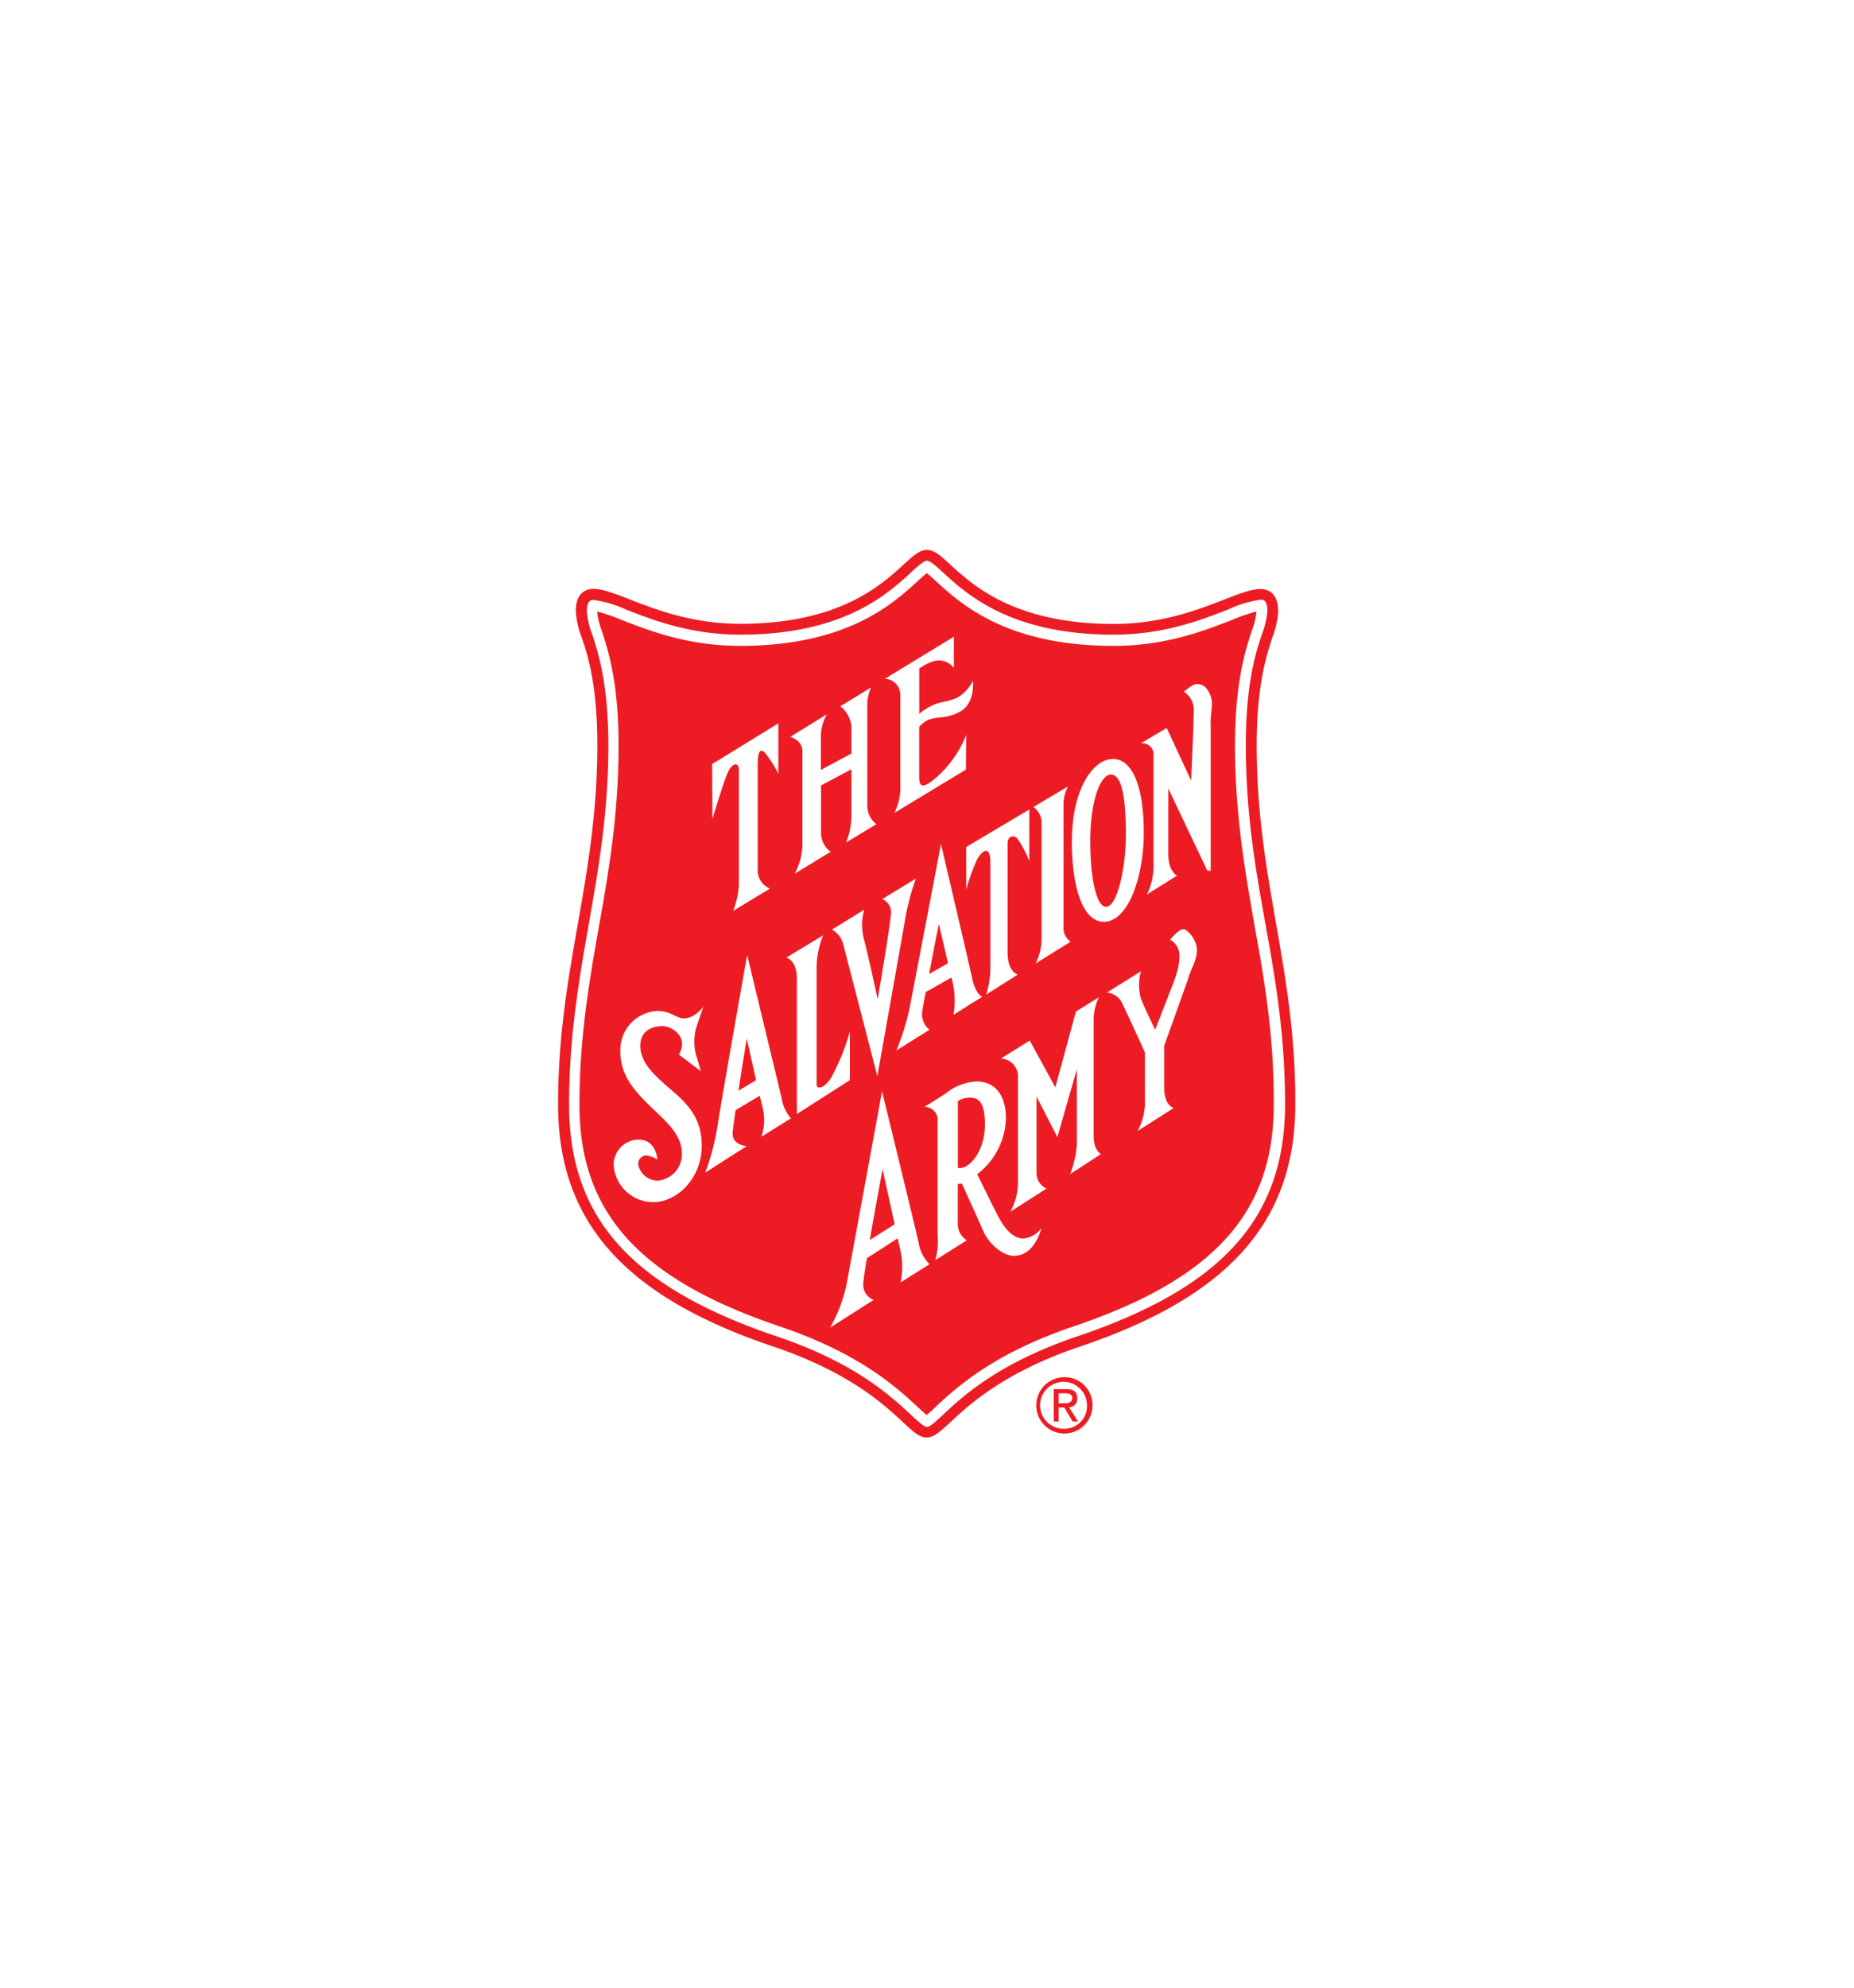 <svg id="Layer_1" data-name="Layer 1" xmlns="http://www.w3.org/2000/svg" viewBox="0 0 280 300"><defs><style>.cls-1{fill:#ed1c24;}</style></defs><title>salvation army logo</title><path class="cls-1" d="M160.77,207.86a4.25,4.25,0,1,0,4.23,4.23A4.21,4.21,0,0,0,160.77,207.86Zm0,7.78a3.54,3.54,0,1,1,3.39-3.55A3.4,3.4,0,0,1,160.77,215.64Zm1.93-4.59c0-1-.57-1.39-1.71-1.39h-1.84v4.89h.73v-2.12h.85l1.27,2.12h.82l-1.37-2.15A1.27,1.27,0,0,0,162.7,211.05Zm-2.82.75v-1.51h1c.51,0,1.05.11,1.05.72s-.55.79-1.17.79Zm32.84-72.4c-1.44-8.22-2.93-16.71-2.93-26.87,0-9,1.43-13.44,2.38-16.36a13.12,13.12,0,0,0,.87-3.92c0-3-1.85-3.35-2.64-3.35-1.42,0-3.23.7-5.53,1.6-4,1.55-9.47,3.67-16.68,3.67-14.87,0-21.21-5.79-24.61-8.9C142.1,83.91,141.12,83,140,83s-2.1.89-3.58,2.25c-3.4,3.11-9.74,8.9-24.61,8.9-7.21,0-12.69-2.12-16.68-3.67-2.3-.9-4.11-1.6-5.53-1.6-.79,0-2.64.33-2.64,3.35a13.12,13.12,0,0,0,.87,3.92c1,2.92,2.38,7.32,2.38,16.36,0,10.16-1.49,18.65-2.93,26.87s-3,16.91-3,27.28c0,17.71,10,29,32.49,36.57,11.48,3.87,16.75,8.77,19.58,11.41,1.56,1.45,2.5,2.32,3.6,2.32h0c1.1,0,2-.87,3.6-2.32,2.83-2.64,8.1-7.54,19.58-11.41,22.47-7.58,32.49-18.86,32.49-36.57C195.67,156.31,194.17,147.71,192.72,139.4Zm-30.06,62.31c-11.81,4-17.25,9-20.17,11.76-1.09,1-2,1.89-2.49,1.89s-1.4-.88-2.5-1.89c-2.92-2.72-8.35-7.78-20.16-11.76-22-7.42-31.39-17.9-31.39-35,0-10.23,1.49-18.76,2.93-27s3-16.85,3-27.15c0-9.29-1.48-13.85-2.45-16.86a11.74,11.74,0,0,1-.8-3.42c0-1.73.69-1.73,1-1.73A17.29,17.29,0,0,1,94.54,92c4.12,1.6,9.75,3.79,17.27,3.79,15.5,0,22.14-6.07,25.71-9.33,1-.94,2-1.83,2.48-1.83s1.46.89,2.48,1.83c3.57,3.26,10.21,9.33,25.71,9.33,7.52,0,13.15-2.19,17.27-3.79a17.29,17.29,0,0,1,4.94-1.49c.33,0,1,0,1,1.73a11.74,11.74,0,0,1-.8,3.42c-1,3-2.45,7.57-2.45,16.86,0,10.3,1.5,18.86,3,27.15s2.93,16.77,2.93,27C194.05,183.81,184.66,194.29,162.66,201.71ZM140.32,147l2.86-1.62c-.62-2.63-1.39-5.93-1.39-5.93S141,143.37,140.32,147Zm6,18.68a3.12,3.12,0,0,0-1.66.51v10.1a2.46,2.46,0,0,1,.41,0c1.25,0,3.68-2.37,3.68-6.59C148.72,166,147.64,165.67,146.29,165.67ZM189.52,140c-1.46-8.35-3-17-3-27.43,0-9.55,1.52-14.25,2.53-17.37a10.94,10.94,0,0,0,.71-2.91v0a29.64,29.64,0,0,0-3.74,1.29c-4.24,1.65-10,3.9-17.86,3.9-16.14,0-23.07-6.35-26.8-9.76-.42-.38-1-.9-1.39-1.21-.4.31-1,.83-1.39,1.21-3.73,3.41-10.67,9.76-26.8,9.76-7.82,0-13.62-2.25-17.86-3.9a29.63,29.63,0,0,0-3.74-1.29v0a11.08,11.08,0,0,0,.71,2.92c1,3.11,2.53,7.81,2.53,17.36,0,10.44-1.51,19.07-3,27.43-1.43,8.18-2.91,16.63-2.91,26.72,0,16.32,9.06,26.33,30.29,33.49,12.13,4.1,17.74,9.31,20.75,12.11.44.41,1,.92,1.39,1.25.4-.33,1-.86,1.39-1.25,3-2.8,8.61-8,20.75-12.11,21.23-7.16,30.29-17.17,30.29-33.49C192.43,156.59,191,148.13,189.52,140ZM161.29,118.7a5.91,5.91,0,0,0-.67,2.85v18.19a2.55,2.55,0,0,0,1.07,2.39l-5.29,3.29a8.47,8.47,0,0,0,.91-3.85V124.16a2.92,2.92,0,0,0-1.23-2.36Zm-7.6,28.41-4.76,3h0a13.32,13.32,0,0,0,.64-3.71V130.14c0-2.64-1.22-1.82-2-.44a29.41,29.41,0,0,0-1.65,4.6v-6.46l9.53-5.66v7.76a17.16,17.16,0,0,0-1.83-3.42c-.64-.6-1.45-.2-1.45.71v16.5C152.17,146.06,153.09,146.84,153.69,147.11Zm-9.94.68-.06-.25-3.89,2.2c-.22,1.17-.39,2.13-.48,2.68a3,3,0,0,0,1.06,3l-5,3.12a37.42,37.42,0,0,0,2-6.44c.61-3.11,4.73-24.71,4.73-24.71s4.16,17.71,4.74,20.38c.39,1.83,1.09,2.46,1.49,2.67h0L144,153.16A12.43,12.43,0,0,0,143.75,147.79Zm.31-51.69v4.72a2.83,2.83,0,0,0-3.35-.92,7.35,7.35,0,0,0-1.88,1v6.83a8.84,8.84,0,0,1,1.95-1.24c1.32-.67,2.21-.47,3.82-1.21a6,6,0,0,0,2.33-2.51s.42,3.39-2,4.67c-2.17,1.15-3.45.61-4.87,1.28a3.69,3.69,0,0,0-1.24,1v7.45c0,1.53.4,2,2.44.31a17,17,0,0,0,4.66-6.54l-.05,5.22-10.79,6.53a8.65,8.65,0,0,0,.89-3.39V104.77a2.43,2.43,0,0,0-2.31-2.33Zm-10.82,39.6,5.09-3.09a34.88,34.88,0,0,0-1.73,6.74c-.69,3.91-4.1,23.07-4.1,23.07l-5.13-19.82a3.53,3.53,0,0,0-1.72-2.3l4.87-3a8.31,8.31,0,0,0-.05,4.4c.81,3.19,2.08,9.12,2.08,9.12s1.77-10.25,2-12.79A2.17,2.17,0,0,0,133.24,135.7Zm-8.36-27.89a6.77,6.77,0,0,0-.9,3v5.39l4.61-2.47v-4.13a4.41,4.41,0,0,0-1.68-3l4.63-2.83a7.33,7.33,0,0,0-.55,2.2v15.87a3.48,3.48,0,0,0,1.37,2.55l-4.58,2.77a11.21,11.21,0,0,0,.81-4.31v-6.75L124,118.55v7.26a3.51,3.51,0,0,0,1.45,2.75L120,131.88a9.59,9.59,0,0,0,1.19-4.29v-14.2c0-1.67-1.83-2.18-1.83-2.18Zm-17.33,7.51,10-6.14v7.61a17.59,17.59,0,0,0-2-3.15c-.86-.86-1.12,0-1.12,1.93v15.62a3,3,0,0,0,1.84,2.93l-5.54,3.36a14,14,0,0,0,.86-3.76V116.13c0-1.07-1-1.12-1.72.56s-2.28,6.94-2.28,6.94Zm-2.44,43.91c.31.86.71,2.43.71,2.43l-3.29-2.48c1.57-2.74-1.12-4.31-2.49-4.31s-3.34.61-3.34,2.94c0,2.89,2.63,4.89,5.09,7.05,2.16,1.9,4.19,4,4.19,8.06,0,4.87-3.65,8.52-7.36,8.52A6,6,0,0,1,92.69,176a3.79,3.79,0,0,1,3.75-4c2.69,0,2.84,3,2.84,3a4.78,4.78,0,0,0-1.67-.61,1.25,1.25,0,0,0-1.22,1.37,3,3,0,0,0,3,2.43,4,4,0,0,0,3.6-4c0-3-2.41-4.92-4.79-7.23s-4.51-4.66-4.51-8.21a5.87,5.87,0,0,1,5.6-6.16c2.13,0,2.79,1.11,4,1.11,1.67,0,2.94-1.77,2.94-1.77s-.76,2.18-1.12,3.29A8.14,8.14,0,0,0,105.11,159.23ZM115,171.56a8.1,8.1,0,0,0,.12-4.62l-.38-1.56-3.64,2.17c-.21,1.43-.38,2.61-.44,3.24-.16,1.63,1.14,2.08,2.1,2.2l-6.26,4a35.27,35.27,0,0,0,1.83-6.85c.51-3.5,4.51-26,4.51-26s4.64,19.26,5.22,21.65a5.93,5.93,0,0,0,1.39,3Zm3.72-27,5.61-3.4a13,13,0,0,0-1,5.28v17.24c0,.76,1.12.68,2.18-1a32.67,32.67,0,0,0,2.84-7v7.35l-8,5.11V147.62C120.28,144.78,118.7,144.52,118.7,144.52Zm17.29,49a11.38,11.38,0,0,0,0-4.72l-.44-1.94-4.65,3c-.3,1.84-.52,3.3-.55,3.86a2.44,2.44,0,0,0,1.58,2.43l-6.59,4.19a22.75,22.75,0,0,0,2.47-6.42c.61-3.28,5.38-29.24,5.38-29.24s4.86,19.91,5.51,22.75a5.88,5.88,0,0,0,1.66,3.34Zm17.19-4c-1.65,0-3.82-1.69-4.76-3.88-.83-1.93-2.73-6.07-3.18-7.06a1,1,0,0,1-.31.06,2.77,2.77,0,0,1-.3,0v6.15a2.9,2.9,0,0,0,1.35,2.37l-4.75,3a10.33,10.33,0,0,0,.36-3.75V169.25a2,2,0,0,0-2-2.2s1.69-1,3.28-2.07a8,8,0,0,1,4.63-1.75c2.57,0,4.4,1.83,4.4,5.58a11,11,0,0,1-4.33,8.41c.45.92,2,4.13,3,6.06,1.15,2.27,2.43,3.65,4,3.65a3.83,3.83,0,0,0,2.67-1.55S156.33,189.53,153.18,189.53Zm8.43-12.36a15.29,15.29,0,0,0,1-4.54V161.38l-2.94,10.24-3.15-6.12V177a2.55,2.55,0,0,0,1.51,2.39l-5.46,3.49a9.31,9.31,0,0,0,1.15-4.26V162.76a2.73,2.73,0,0,0-2.57-3l4.35-2.71,3.86,7.07,3.11-11.44,3.46-2.16a8.24,8.24,0,0,0-.79,3.29v17.58c0,1.76.65,2.5,1.1,2.8Zm.26-50.36c0-7.69,3.19-12.29,6.19-12.29s4.66,4.34,4.66,11.12-2.4,13.46-6.05,13.46C163.67,139.1,161.87,134.37,161.87,126.81Zm17.61,20.71-3.68,10.31v6.25c0,2.84,1.45,3.11,1.45,3.11l-5.47,3.49a9.31,9.31,0,0,0,1.11-3.79v-8.08s-2.87-6.33-3.58-7.71a2.93,2.93,0,0,0-2.15-1.33l5.12-3.2a7.88,7.88,0,0,0,0,4.09c.5,1.33,2.16,4.73,2.16,4.73s1.22-3.11,2-5.14,1.66-4,1.66-5.84a2.69,2.69,0,0,0-1.42-2.61s1.32-1.59,2-1.59,2.07,1.69,2.07,3.11S180.12,145.72,179.48,147.52Zm3.35-38.3v22.17h-.51L176.44,119v9.87c0,2.74,1.34,3.28,1.34,3.28L173.21,135a9.42,9.42,0,0,0,1-4.34V114a1.67,1.67,0,0,0-1.92-1.8l3.91-2.32,3.68,7.91s.41-8.59.41-10.58a3.22,3.22,0,0,0-1.49-2.81s1.29-1.15,1.9-1.15,1.35.1,2,1.46S182.83,107.29,182.83,109.22Zm-15.12,7.67c-1.49,0-3.07,3.81-3.07,10s1.05,9.95,2.38,9.95c1.75,0,3-6.13,3-10.9C170,120.49,169.51,116.89,167.71,116.89Zm-36.34,70.22,3.73-2.37c-.83-3.74-1.83-8.29-1.83-8.29S132.21,182.21,131.37,187.11Zm-19.84-22.53,2.64-1.58c-.7-3.07-1.4-6.31-1.4-6.31S112.11,160.74,111.53,164.58Z"/></svg>